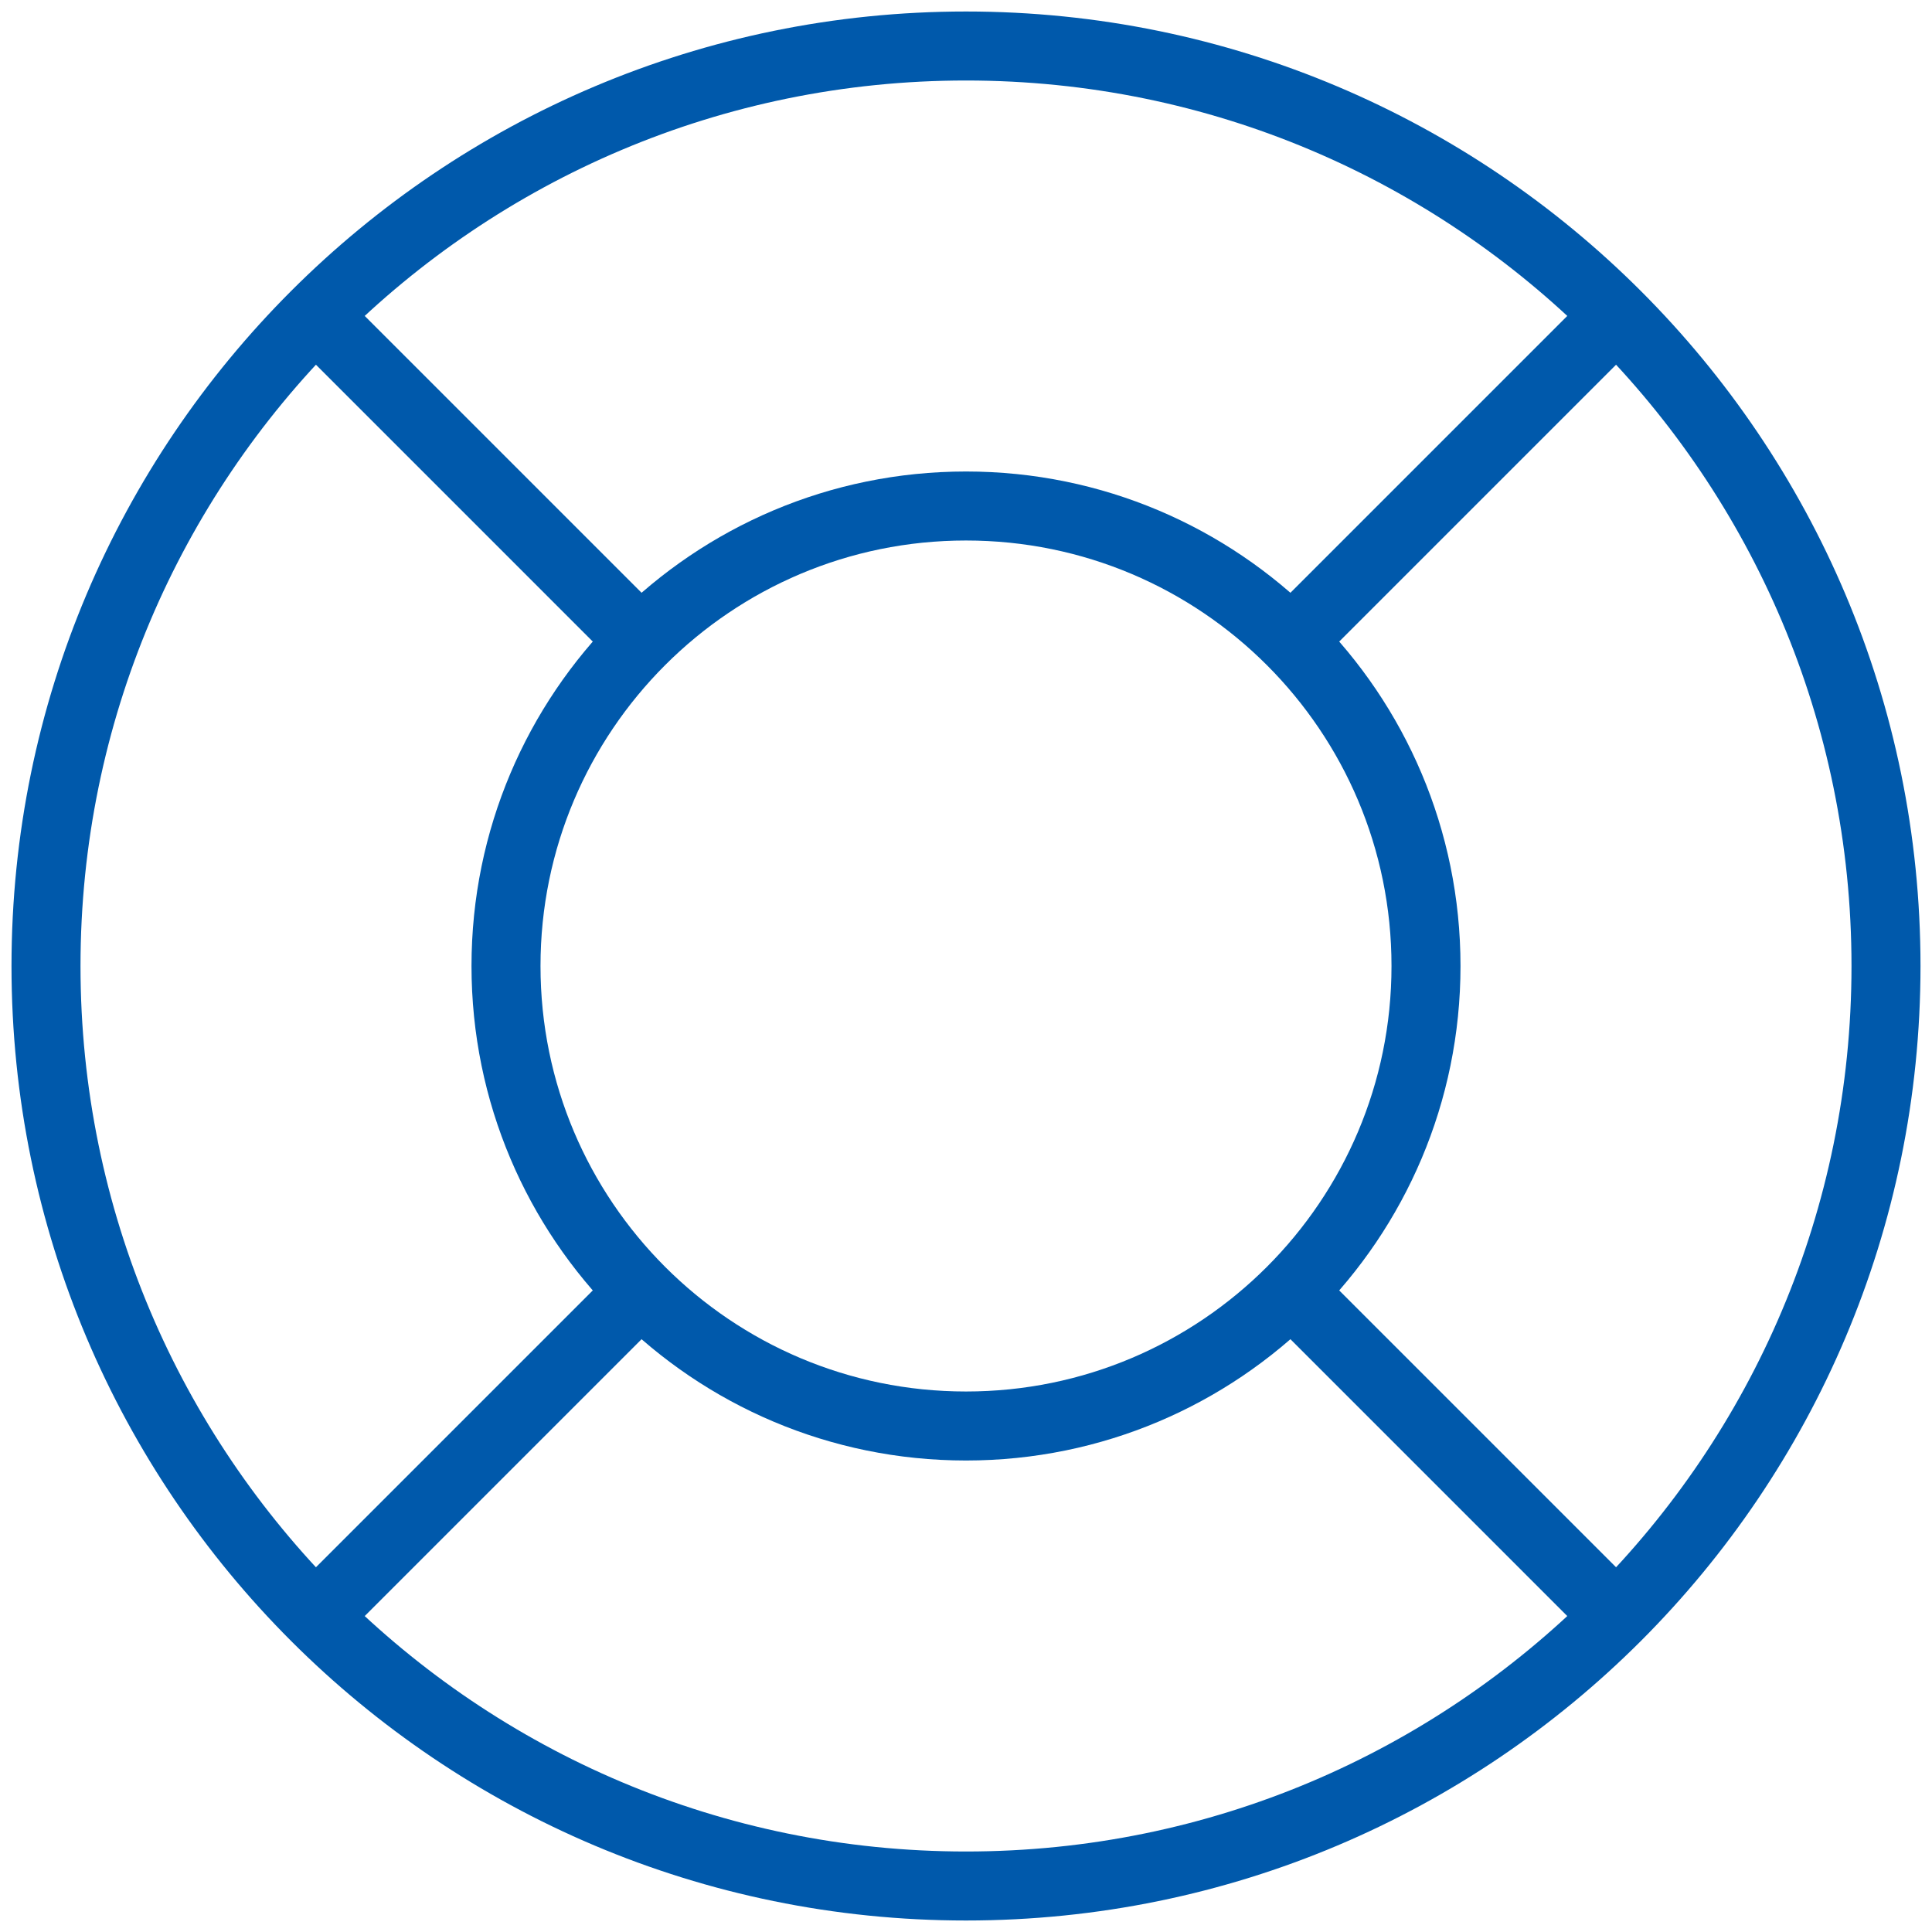 <?xml version="1.0" encoding="UTF-8"?> <svg xmlns="http://www.w3.org/2000/svg" width="42" height="42" viewBox="0 0 42 42" fill="none"><path d="M21 41C32.046 41 41 32.046 41 21C41 9.954 32.046 1 21 1C9.954 1 1 9.954 1 21C1 32.046 9.954 41 21 41Z" stroke="#0059AB" stroke-width="1.5" stroke-linecap="round" stroke-linejoin="round"></path><path d="M21 31C26.523 31 31 26.523 31 21C31 15.477 26.523 11 21 11C15.477 11 11 15.477 11 21C11 26.523 15.477 31 21 31Z" stroke="#0059AB" stroke-width="1.5" stroke-linecap="round" stroke-linejoin="round"></path><path d="M28.5 13.5L34.75 7.25M28.5 28.5L34.75 34.75M13.5 28.5L7.25 34.75M13.5 13.5L7.25 7.25" stroke="#0059AB" stroke-width="1.5" stroke-linecap="round" stroke-linejoin="round"></path></svg> 